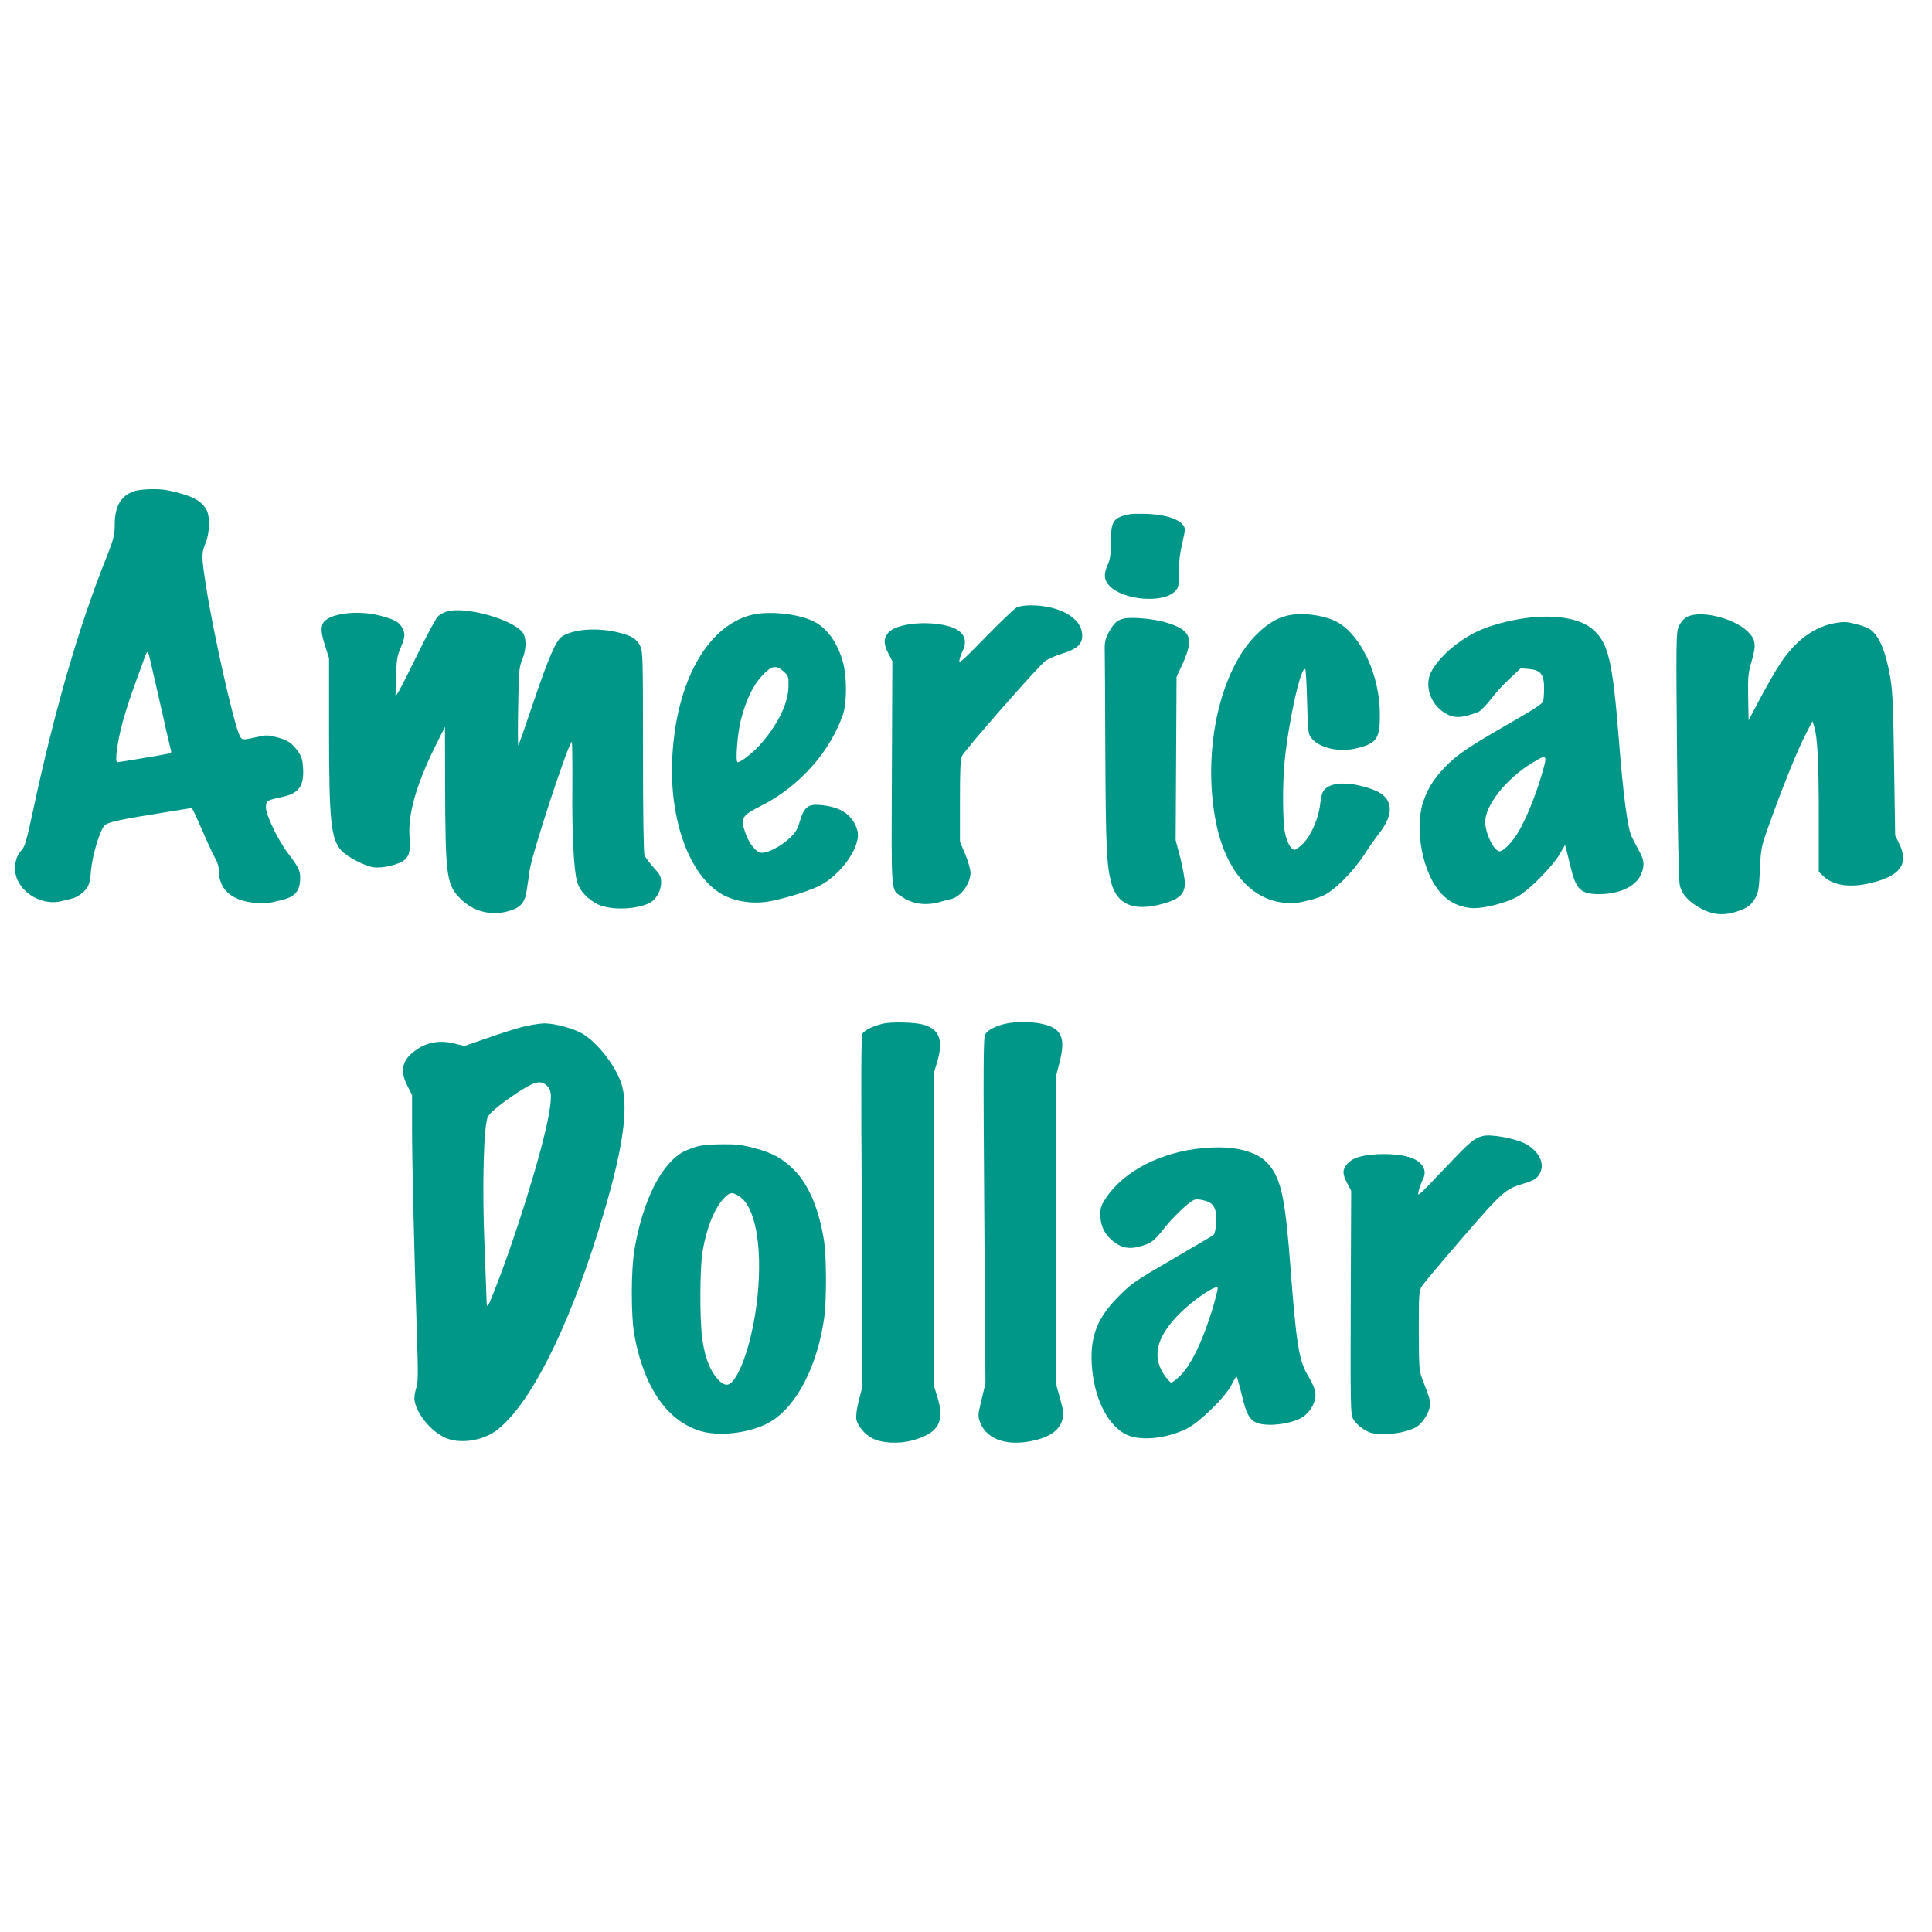 <?xml version="1.0" standalone="no"?>
<!DOCTYPE svg PUBLIC "-//W3C//DTD SVG 20010904//EN"
 "http://www.w3.org/TR/2001/REC-SVG-20010904/DTD/svg10.dtd">
<svg version="1.0" xmlns="http://www.w3.org/2000/svg"
 width="1280pt" height="1280pt" viewBox="0 0 1280 1280"
 preserveAspectRatio="xMidYMid meet">
<g transform="translate(0,1280) scale(0.1,-0.1)"
fill="#009688" stroke="none">
<path d="M887 9545 c-87 -30 -126 -99 -127 -219 0 -75 -4 -91 -71 -260 -175
-444 -334 -999 -469 -1631 -42 -197 -55 -244 -75 -265 -31 -33 -45 -71 -45
-126 0 -137 163 -251 308 -214 26 6 55 13 65 16 34 6 82 40 103 71 15 23 23
54 27 115 7 93 56 259 87 296 20 25 94 41 433 95 l148 24 14 -27 c8 -15 39
-85 70 -156 31 -71 65 -143 76 -160 10 -17 19 -49 19 -71 0 -121 77 -194 222
-213 77 -9 98 -7 195 17 83 21 115 54 121 126 5 63 -5 85 -80 184 -71 94 -150
261 -146 309 3 41 2 41 112 65 106 23 141 73 134 188 -3 58 -9 77 -33 112 -41
57 -69 76 -143 95 -57 15 -69 15 -134 0 -95 -21 -97 -21 -114 19 -43 103 -173
684 -218 976 -32 201 -32 224 -4 291 29 72 31 180 3 226 -36 59 -101 91 -250
123 -61 13 -186 10 -228 -6z m167 -1375 c36 -162 70 -309 75 -327 9 -30 7 -32
-17 -37 -48 -10 -325 -56 -335 -56 -18 0 1 142 37 271 19 70 58 189 87 265 28
77 56 153 62 171 8 21 14 28 19 20 3 -7 36 -145 72 -307z"/>
<path d="M7490 9394 c-114 -22 -130 -44 -130 -183 0 -84 -5 -115 -20 -150 -30
-65 -26 -107 13 -145 93 -93 350 -114 430 -35 26 26 27 32 27 126 0 63 7 127
20 181 11 46 20 91 20 102 0 56 -101 99 -245 105 -49 2 -101 1 -115 -1z"/>
<path d="M6735 8775 c-16 -9 -110 -98 -207 -198 -145 -149 -176 -177 -172
-153 3 16 11 40 18 55 45 86 10 147 -99 175 -143 36 -341 13 -390 -46 -32 -38
-32 -76 1 -138 l26 -50 -3 -742 c-3 -832 -9 -768 69 -821 69 -47 157 -59 248
-33 27 8 61 17 76 20 63 14 128 102 128 174 0 21 -16 76 -35 122 l-35 85 0
270 c0 212 3 276 14 297 25 48 513 604 554 631 22 14 73 36 113 48 92 28 129
61 129 116 0 86 -75 154 -205 187 -82 20 -190 21 -230 1z"/>
<path d="M2960 8749 c-19 -6 -45 -20 -58 -32 -13 -12 -71 -120 -131 -242 -59
-121 -117 -236 -129 -255 l-22 -35 4 130 c3 113 7 138 30 192 30 72 32 93 12
132 -21 40 -53 57 -147 82 -153 40 -344 14 -379 -50 -16 -30 -12 -69 15 -154
l25 -78 0 -472 c0 -606 12 -723 81 -802 37 -41 152 -101 214 -111 61 -9 176
20 209 52 30 31 35 58 29 153 -10 148 45 341 166 587 l69 139 1 -410 c2 -558
10 -629 87 -714 87 -97 212 -133 335 -97 79 23 108 56 119 140 6 36 14 95 19
130 16 114 264 866 280 851 2 -3 4 -137 3 -298 -3 -322 10 -555 32 -632 18
-58 67 -111 136 -146 81 -40 252 -37 342 8 44 21 78 80 78 135 0 42 -5 52 -50
101 -27 30 -54 66 -60 81 -6 18 -10 260 -10 689 0 611 -1 665 -18 696 -24 49
-57 69 -147 91 -137 34 -297 22 -372 -27 -40 -27 -90 -143 -189 -436 -52 -154
-97 -283 -100 -286 -3 -3 -4 111 -1 254 4 240 6 264 27 315 28 70 29 143 3
179 -65 88 -382 176 -503 140z"/>
<path d="M4971 8724 c-290 -78 -492 -446 -517 -944 -21 -409 112 -778 326
-903 89 -52 218 -70 332 -46 103 21 234 62 304 94 152 70 294 270 264 374 -29
102 -110 157 -250 168 -76 6 -103 -15 -130 -106 -17 -57 -28 -76 -70 -115 -54
-51 -139 -96 -181 -96 -36 0 -81 52 -108 125 -39 105 -31 119 107 189 250 128
453 356 538 606 25 73 25 247 0 339 -34 124 -97 218 -180 266 -100 58 -313 82
-435 49z m221 -373 c31 -28 33 -33 32 -98 -2 -109 -62 -238 -174 -371 -51 -61
-139 -132 -163 -132 -16 0 -1 194 22 282 35 133 78 224 138 289 65 70 94 76
145 30z"/>
<path d="M8565 8728 c-87 -11 -159 -51 -241 -132 -236 -236 -352 -736 -277
-1195 54 -334 219 -549 445 -580 37 -5 75 -8 85 -6 93 17 146 32 193 53 72 34
191 152 267 267 32 50 76 113 98 140 55 72 78 130 72 177 -9 69 -60 108 -182
139 -118 31 -216 21 -253 -26 -12 -15 -21 -48 -25 -89 -9 -91 -59 -210 -112
-263 -23 -24 -50 -43 -58 -43 -24 0 -49 45 -64 114 -15 75 -17 324 -2 472 27
272 109 638 137 610 4 -4 9 -101 12 -216 5 -192 7 -211 26 -237 53 -70 190
-101 313 -68 124 32 145 65 143 230 -2 251 -122 510 -276 600 -74 43 -202 65
-301 53z"/>
<path d="M11172 8710 c-21 -13 -40 -37 -51 -63 -16 -39 -17 -96 -10 -852 5
-535 11 -827 18 -860 14 -61 60 -111 142 -155 73 -39 136 -46 213 -26 81 22
117 45 145 95 21 38 25 62 31 190 7 145 7 147 64 306 89 248 183 481 236 584
l48 93 11 -33 c22 -68 31 -233 31 -595 l0 -370 28 -27 c66 -64 179 -81 317
-47 196 47 253 126 188 260 l-27 55 -7 465 c-5 363 -10 488 -23 568 -29 178
-74 288 -134 331 -16 11 -59 28 -97 37 -59 15 -79 16 -137 6 -138 -24 -262
-115 -362 -266 -30 -44 -89 -148 -133 -230 l-78 -148 -3 152 c-2 141 0 160 24
243 31 105 26 142 -28 194 -96 92 -323 144 -406 93z"/>
<path d="M10150 8710 c-111 -11 -243 -42 -335 -81 -140 -58 -285 -182 -335
-284 -43 -89 -3 -208 88 -266 63 -40 112 -39 224 3 15 5 52 43 84 84 31 41 88
104 128 140 l71 66 54 -4 c78 -7 101 -36 101 -126 0 -37 -3 -76 -6 -88 -3 -13
-52 -47 -142 -99 -330 -190 -405 -238 -478 -307 -89 -85 -139 -157 -172 -252
-49 -137 -29 -355 47 -511 61 -124 147 -189 266 -201 76 -7 235 33 315 79 75
44 227 198 272 276 l37 63 10 -38 c5 -22 19 -76 30 -121 34 -137 67 -167 186
-167 135 1 240 50 276 128 26 58 24 96 -11 157 -16 30 -39 72 -49 94 -28 58
-56 270 -86 649 -41 517 -69 636 -171 725 -78 69 -226 98 -404 81z m61 -1053
c-39 -133 -101 -283 -150 -367 -41 -69 -100 -130 -126 -130 -37 0 -95 119 -95
195 0 109 136 282 305 387 109 67 111 64 66 -85z"/>
<path d="M7442 8701 c-43 -11 -63 -30 -97 -92 -21 -40 -27 -63 -26 -107 1 -32
3 -343 4 -692 3 -619 9 -740 38 -855 39 -149 150 -196 342 -143 109 30 147 65
147 136 0 28 -14 104 -30 168 l-31 118 3 540 3 541 39 85 c81 176 56 231 -127
281 -83 22 -217 32 -265 20z"/>
<path d="M5845 6017 c-66 -17 -118 -43 -131 -65 -9 -13 -10 -319 -4 -1168 4
-632 5 -1158 3 -1169 -2 -11 -13 -57 -25 -102 -13 -53 -18 -94 -14 -118 9 -44
56 -100 109 -126 59 -30 170 -36 255 -14 182 49 225 123 170 298 l-23 72 0
1030 0 1030 24 79 c42 142 16 215 -86 246 -57 18 -220 22 -278 7z"/>
<path d="M6655 6016 c-65 -16 -111 -41 -128 -69 -12 -18 -13 -207 -6 -1167 l8
-1145 -26 -108 c-25 -104 -25 -108 -9 -152 46 -119 195 -163 379 -113 96 26
148 69 166 134 10 36 7 55 -16 140 l-28 99 0 1015 0 1015 24 93 c42 164 17
226 -104 256 -75 19 -189 20 -260 2z"/>
<path d="M3455 5995 c-49 -13 -155 -47 -234 -75 l-144 -50 -65 16 c-108 27
-199 7 -281 -62 -69 -58 -79 -127 -31 -220 l30 -59 0 -215 c0 -242 14 -813 31
-1335 10 -315 10 -355 -5 -397 -9 -29 -13 -60 -9 -80 16 -86 102 -193 193
-239 97 -50 259 -28 357 50 214 169 458 648 662 1300 172 547 216 853 149
1017 -47 114 -152 245 -243 302 -57 36 -187 72 -259 72 -34 -1 -101 -12 -151
-25z m170 -390 c30 -29 32 -70 11 -190 -43 -242 -221 -816 -366 -1180 -37 -95
-45 -105 -46 -62 0 18 -7 185 -14 372 -17 410 -5 816 24 860 21 33 114 105
219 172 95 60 134 67 172 28z"/>
<path d="M9825 5274 c-57 -14 -88 -40 -237 -198 -89 -94 -169 -177 -179 -183
-15 -11 -16 -9 -9 20 4 17 14 46 23 64 24 46 21 78 -10 113 -39 42 -122 64
-248 64 -125 -1 -203 -22 -239 -65 -33 -38 -33 -67 0 -129 l26 -49 -3 -738
c-2 -672 -1 -741 14 -770 19 -36 67 -76 112 -93 48 -19 162 -15 242 9 59 18
78 29 106 62 19 22 40 60 46 85 12 46 14 40 -48 204 -19 50 -20 78 -21 315 0
245 1 262 21 294 11 18 132 163 269 321 266 308 283 322 406 359 74 22 96 38
113 84 23 60 -24 140 -108 182 -68 34 -224 62 -276 49z"/>
<path d="M4625 5206 c-27 -7 -70 -23 -94 -35 -147 -76 -272 -323 -327 -646
-24 -137 -24 -445 -1 -571 64 -353 225 -579 452 -639 131 -34 334 -4 450 66
174 104 310 367 356 690 15 108 15 390 0 497 -31 212 -101 382 -200 481 -76
76 -146 115 -265 145 -79 21 -120 26 -210 25 -61 0 -133 -6 -161 -13z m273
-332 c106 -68 154 -328 121 -660 -27 -274 -114 -544 -188 -584 -27 -14 -62 8
-101 65 -39 57 -66 142 -79 250 -16 133 -14 465 4 566 27 158 80 287 143 352
38 39 52 41 100 11z"/>
<path d="M7965 5193 c-271 -25 -519 -152 -634 -325 -36 -53 -41 -67 -41 -118
0 -72 30 -133 89 -177 52 -40 100 -50 165 -33 80 20 100 35 165 117 59 76 155
168 197 191 16 8 34 8 70 -1 67 -16 87 -54 81 -151 -3 -46 -10 -73 -19 -80 -9
-6 -132 -78 -274 -161 -241 -140 -265 -156 -349 -240 -143 -142 -192 -265
-182 -450 12 -214 95 -392 215 -462 90 -53 264 -40 412 30 84 40 263 215 300
294 14 29 28 52 32 53 3 0 18 -51 33 -113 30 -131 52 -172 100 -193 65 -27
212 -12 293 30 41 21 80 70 92 117 14 49 4 83 -50 175 -54 93 -73 213 -110
704 -32 425 -57 559 -122 656 -44 65 -97 99 -192 124 -76 19 -160 23 -271 13z
m70 -1059 c-70 -228 -148 -388 -225 -457 -22 -21 -44 -37 -50 -37 -5 0 -20 15
-34 33 -100 130 -70 266 92 427 92 92 244 193 250 167 1 -7 -14 -67 -33 -133z"/>
</g>
</svg>
